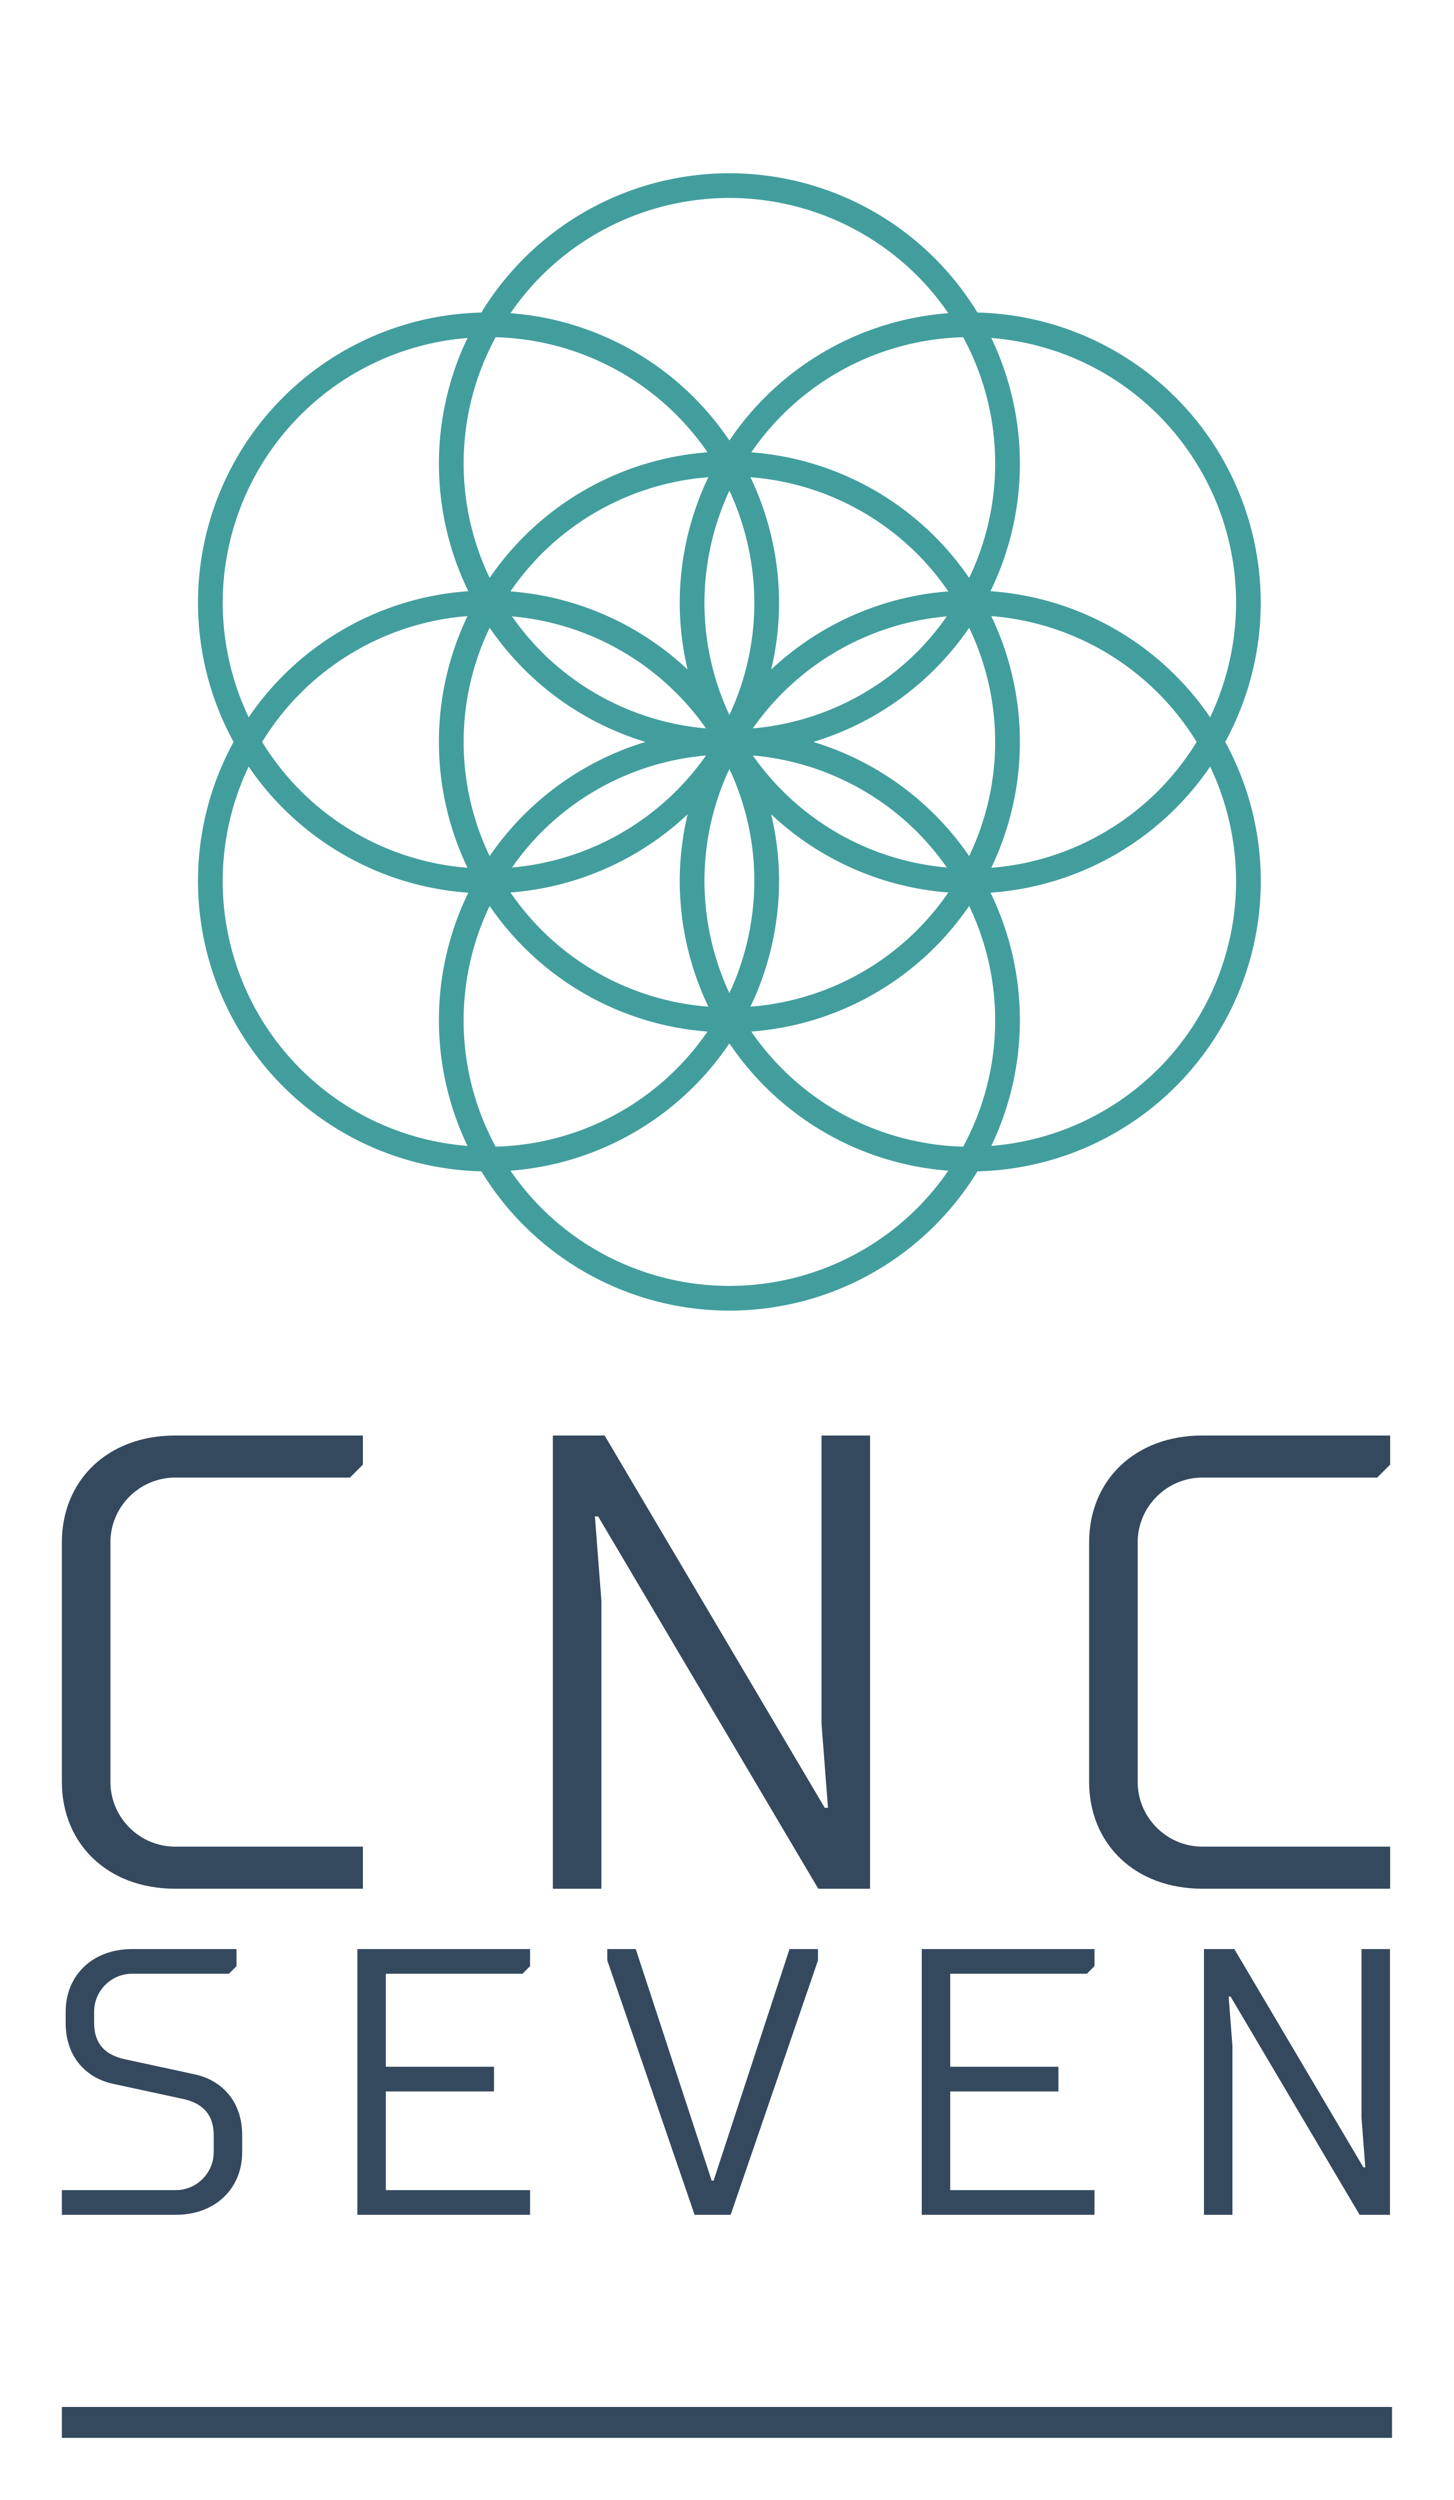 
        <svg xmlns="http://www.w3.org/2000/svg" xmlns:xlink="http://www.w3.org/1999/xlink" version="1.1" width="1835.938" 
        height="3156.25" viewBox="0 0 1835.938 3156.25">
			
			<g transform="scale(7.812) translate(10, 10)">
				<defs id="SvgjsDefs1001"></defs><g id="SvgjsG1007" featureKey="rootContainer" transform="matrix(1,0,0,1,0,19)" fill="#34495e"><rect y="0" height="1" width="1" opacity="0"></rect><rect y="360" width="215" height="5"></rect></g><g id="SvgjsG1008" featureKey="symbolFeature-0" transform="matrix(1.998,0,0,1.998,7.995,10.009)" fill="#429e9d"><title xmlns="http://www.w3.org/2000/svg">Sacred geometry RTE</title><g xmlns="http://www.w3.org/2000/svg" data-name="Layer 2"><path d="M10.163,73A23.477,23.477,0,0,0,29.934,84.734a23.504,23.504,0,0,0,40.133,0A23.477,23.477,0,0,0,90.111,50,23.485,23.485,0,0,0,70.066,15.266a23.504,23.504,0,0,0-40.133,0A23.477,23.477,0,0,0,9.889,50a23.45,23.45,0,0,0,.274,23Zm9.102-31.235.5.866A21.396,21.396,0,0,1,28.814,39.82a23.55,23.55,0,0,0,0,20.36A21.459,21.459,0,0,1,12.201,50a21.383,21.383,0,0,1,7.564-7.369ZM31.089,17.264A21.449,21.449,0,0,1,48.228,26.573,23.476,23.476,0,0,0,30.605,36.732,21.42,21.42,0,0,1,31.089,17.264ZM71.5,27.5a21.372,21.372,0,0,1-2.105,9.232A23.476,23.476,0,0,0,51.772,26.573,21.449,21.449,0,0,1,68.911,17.264,21.398,21.398,0,0,1,71.5,27.5Zm8.735,29.869A21.397,21.397,0,0,1,71.186,60.18a23.55,23.55,0,0,0,0-20.36A21.46,21.46,0,0,1,87.799,50,21.382,21.382,0,0,1,80.235,57.369ZM68.911,82.736A21.449,21.449,0,0,1,51.772,73.427,23.476,23.476,0,0,0,69.395,63.268a21.419,21.419,0,0,1-.484,19.468ZM50,47.816a21.359,21.359,0,0,1-2.018-9.045A21.618,21.618,0,0,1,50,29.677a21.618,21.618,0,0,1,2.018,9.094A21.359,21.359,0,0,1,50,47.816Zm0,4.369A21.359,21.359,0,0,1,52.018,61.229,21.618,21.618,0,0,1,50,70.323,21.618,21.618,0,0,1,47.982,61.229,21.359,21.359,0,0,1,50,52.184ZM54.018,61.229a23.367,23.367,0,0,0-.637-5.372,23.534,23.534,0,0,0,14.33,6.321,21.643,21.643,0,0,1-2.508,3.025A21.419,21.419,0,0,1,51.703,71.414,23.603,23.603,0,0,0,54.018,61.229ZM51.894,51.096a21.422,21.422,0,0,1,13.309,6.202A21.643,21.643,0,0,1,67.587,60.157,21.466,21.466,0,0,1,51.894,51.096ZM56.788,50a23.543,23.543,0,0,0,12.606-9.232,21.296,21.296,0,0,1,0,18.464A23.543,23.543,0,0,0,56.788,50ZM51.894,48.904A21.466,21.466,0,0,1,67.587,39.843a21.643,21.643,0,0,1-2.384,2.86A21.422,21.422,0,0,1,51.894,48.904Zm1.487-4.761a23.368,23.368,0,0,0,.637-5.373A23.603,23.603,0,0,0,51.703,28.586a21.419,21.419,0,0,1,13.5,6.211,21.64,21.64,0,0,1,2.508,3.025A23.534,23.534,0,0,0,53.381,44.143Zm-7.399-5.373a23.368,23.368,0,0,0,.637,5.373,23.534,23.534,0,0,0-14.33-6.321,21.639,21.639,0,0,1,2.508-3.025A21.419,21.419,0,0,1,48.297,28.586,23.603,23.603,0,0,0,45.982,38.771ZM48.106,48.904a21.423,21.423,0,0,1-13.309-6.202,21.648,21.648,0,0,1-2.384-2.86A21.466,21.466,0,0,1,48.106,48.904ZM43.212,50a23.543,23.543,0,0,0-12.606,9.232,21.296,21.296,0,0,1,0-18.464A23.543,23.543,0,0,0,43.212,50Zm4.894,1.096A21.466,21.466,0,0,1,32.413,60.157a21.643,21.643,0,0,1,2.384-2.86A21.422,21.422,0,0,1,48.106,51.096Zm-1.487,4.761a23.368,23.368,0,0,0-.637,5.373,23.603,23.603,0,0,0,2.316,10.185,21.419,21.419,0,0,1-13.5-6.211,21.644,21.644,0,0,1-2.508-3.025A23.534,23.534,0,0,0,46.619,55.856ZM48.228,73.427A21.449,21.449,0,0,1,31.089,82.736a21.42,21.42,0,0,1-.484-19.468A23.476,23.476,0,0,0,48.228,73.427ZM65.203,87.703a21.5,21.5,0,0,1-30.406,0,21.645,21.645,0,0,1-2.506-3.022A23.477,23.477,0,0,0,50,74.381a23.477,23.477,0,0,0,17.708,10.3A21.649,21.649,0,0,1,65.203,87.703Zm25.787-26.432a21.5,21.5,0,0,1-19.802,21.405,23.536,23.536,0,0,0-.066-20.482A23.483,23.483,0,0,0,88.891,51.996,21.621,21.621,0,0,1,90.989,61.271ZM88.105,28a21.395,21.395,0,0,1,2.884,10.729,21.621,21.621,0,0,1-2.099,9.275A23.483,23.483,0,0,0,71.122,37.806a23.536,23.536,0,0,0,.066-20.482A21.466,21.466,0,0,1,88.105,28ZM34.797,12.297a21.5,21.5,0,0,1,30.406,0,21.649,21.649,0,0,1,2.505,3.022A23.477,23.477,0,0,0,50,25.619,23.477,23.477,0,0,0,32.292,15.319,21.645,21.645,0,0,1,34.797,12.297ZM9.011,38.729a21.5,21.5,0,0,1,19.802-21.405,23.536,23.536,0,0,0,.066,20.482,23.405,23.405,0,0,0-10.113,3.093h0a23.396,23.396,0,0,0-7.655,7.106A21.621,21.621,0,0,1,9.011,38.729Zm9.754,20.372a23.406,23.406,0,0,0,10.113,3.093,23.536,23.536,0,0,0-.066,20.482A21.484,21.484,0,0,1,11.11,51.996,23.395,23.395,0,0,0,18.765,59.101Z"></path></g></g><g id="SvgjsG1009" featureKey="nameFeature-0" transform="matrix(2.616,0,0,2.616,-8.371,190.607)" fill="#34495e"><path d="M21.8 37.4 l0 2.6 l-11.6 0 c-4.2 0 -7 -2.8 -7 -6.6 l0 -14.8 c0 -3.8 2.8 -6.6 7 -6.6 l11.6 0 l0 1.8 l-0.8 0.8 l-10.8 0 c-2.2 0 -4 1.8 -4 4 l0 14.8 c0 2.2 1.8 4 4 4 l11.6 0 z M49.935 40 l-13.6 -23 l-0.2 0 l0.4 5.2 l0 17.8 l-3 0 l0 -28 l3.2 0 l13.6 23 l0.2 0 l-0.4 -5.2 l0 -17.8 l3 0 l0 28 l-3.2 0 z M85.27 37.4 l0 2.6 l-11.6 0 c-4.2 0 -7 -2.8 -7 -6.6 l0 -14.8 c0 -3.8 2.8 -6.6 7 -6.6 l11.6 0 l0 1.8 l-0.8 0.8 l-10.8 0 c-2.2 0 -4 1.8 -4 4 l0 14.8 c0 2.2 1.8 4 4 4 l11.6 0 z"></path></g><g id="SvgjsG1010" featureKey="nameFeature-1" transform="matrix(1.534,0,0,1.534,-2.762,286.589)" fill="#34495e"><path d="M2.2 19.8 l0 -1.2 c0 -3.8 2.8 -6.6 7 -6.6 l11 0 l0 1.8 l-0.8 0.8 l-10.2 0 c-2.2 0 -4 1.8 -4 4 l0 1.2 c0 2.2 1.2 3.36 3.2 3.8 l7.4 1.6 c2.8 0.6 5 2.8 5 6.4 l0 1.8 c0 3.8 -2.8 6.6 -7 6.6 l-12 0 l0 -2.6 l12 0 c2.2 0 4 -1.8 4 -4 l0 -1.8 c0 -2.2 -1.2 -3.36 -3.2 -3.8 l-7.4 -1.6 c-2.8 -0.6 -5 -2.8 -5 -6.4 z  M32.935 40 l0 -28 l18.2 0 l0 1.8 l-0.8 0.8 l-14.4 0 l0 9.8 l11.4 0 l0 2.6 l-11.4 0 l0 10.4 l15.2 0 l0 2.6 l-18.2 0 z M70.27 36.4 l0.2 0 l8 -24.4 l3 0 l0 1.2 l-9.2 26.8 l-3.8 0 l-9.2 -26.8 l0 -1.2 l3 0 z M92.405 40 l0 -28 l18.2 0 l0 1.8 l-0.8 0.8 l-14.4 0 l0 9.8 l11.4 0 l0 2.6 l-11.4 0 l0 10.4 l15.2 0 l0 2.6 l-18.2 0 z M138.54 40 l-13.6 -23 l-0.2 0 l0.4 5.2 l0 17.8 l-3 0 l0 -28 l3.2 0 l13.6 23 l0.2 0 l-0.4 -5.2 l0 -17.8 l3 0 l0 28 l-3.2 0 z"></path></g>
			</g>
		</svg>
	